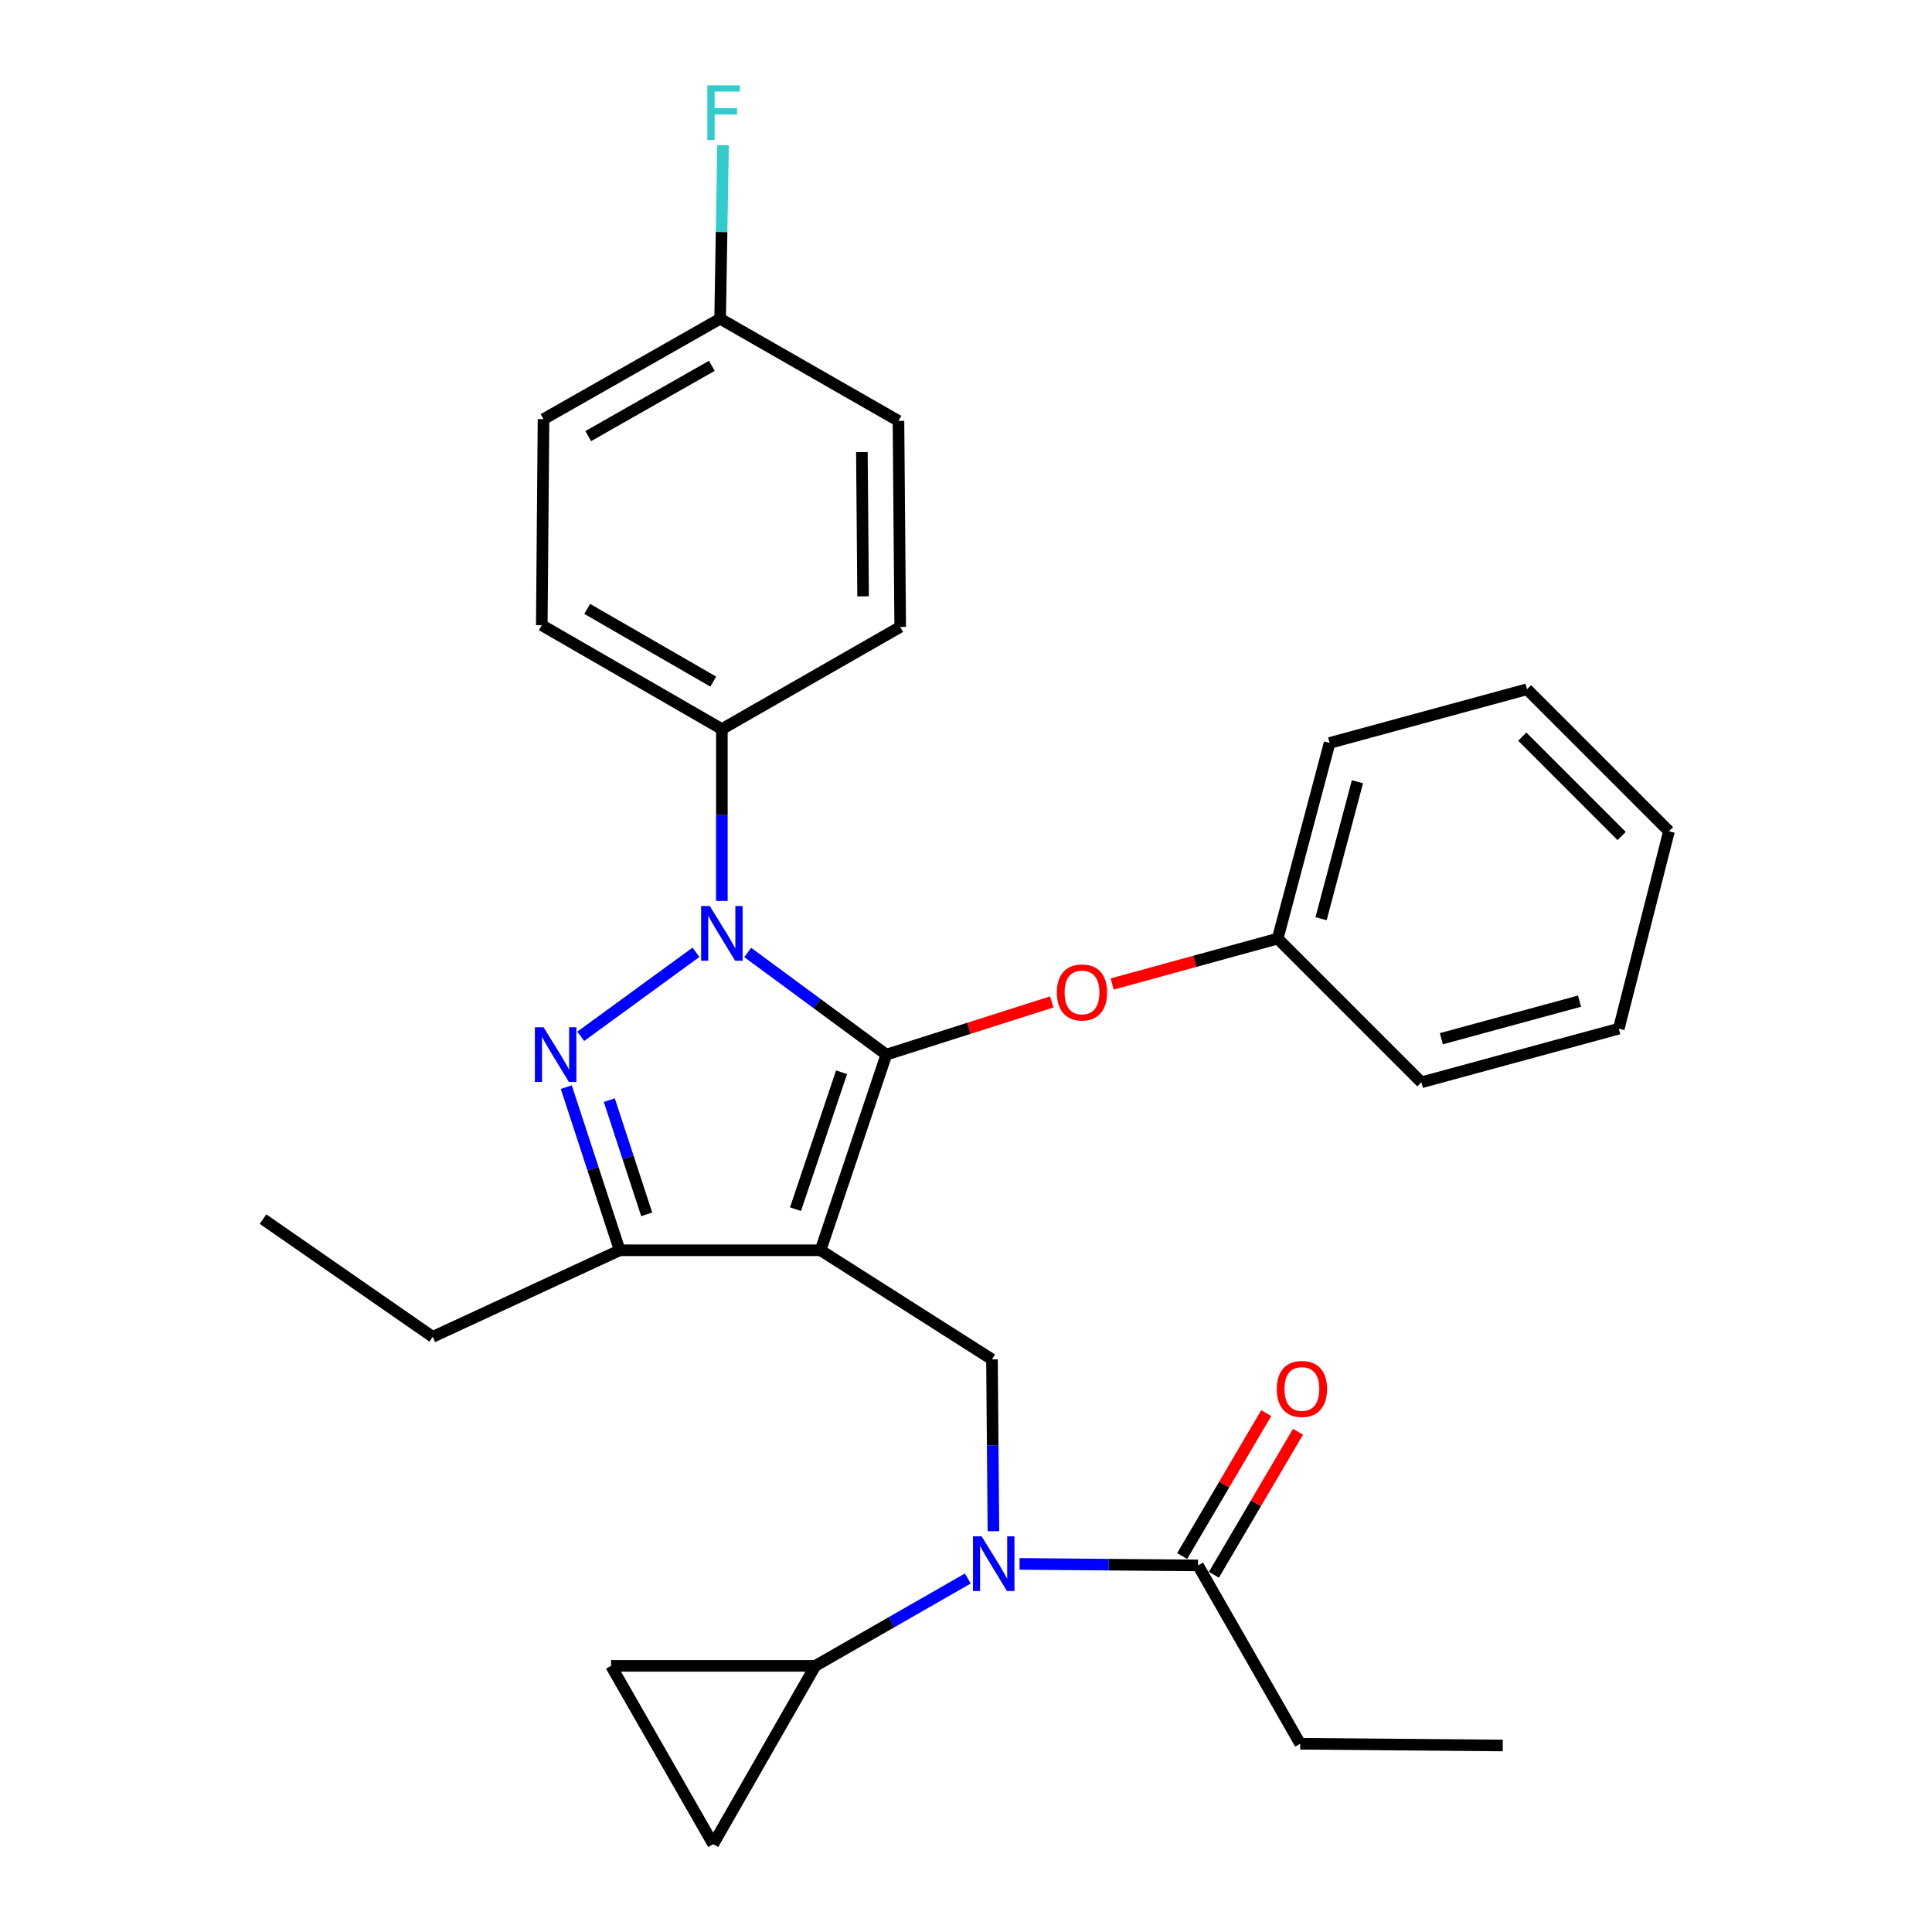 <?xml version='1.0' encoding='iso-8859-1'?>
<svg version='1.1' baseProfile='full'
              xmlns='http://www.w3.org/2000/svg'
                      xmlns:rdkit='http://www.rdkit.org/xml'
                      xmlns:xlink='http://www.w3.org/1999/xlink'
                  xml:space='preserve'
width='1000px' height='1000px' viewBox='0 0 1000 1000'>
<!-- END OF HEADER -->
<rect style='opacity:1.0;fill:#FFFFFF;stroke:none' width='1000' height='1000' x='0' y='0'> </rect>
<path class='bond-0' d='M 672.975,902.565 L 777.826,903.465' style='fill:none;fill-rule:evenodd;stroke:#000000;stroke-width:6px;stroke-linecap:butt;stroke-linejoin:miter;stroke-opacity:1' />
<path class='bond-1' d='M 672.975,902.565 L 620.094,810.257' style='fill:none;fill-rule:evenodd;stroke:#000000;stroke-width:6px;stroke-linecap:butt;stroke-linejoin:miter;stroke-opacity:1' />
<path class='bond-2' d='M 514.2,792.552 L 513.821,748.079' style='fill:none;fill-rule:evenodd;stroke:#0000FF;stroke-width:6px;stroke-linecap:butt;stroke-linejoin:miter;stroke-opacity:1' />
<path class='bond-2' d='M 513.821,748.079 L 513.443,703.605' style='fill:none;fill-rule:evenodd;stroke:#000000;stroke-width:6px;stroke-linecap:butt;stroke-linejoin:miter;stroke-opacity:1' />
<path class='bond-3' d='M 527.727,809.47 L 573.911,809.863' style='fill:none;fill-rule:evenodd;stroke:#0000FF;stroke-width:6px;stroke-linecap:butt;stroke-linejoin:miter;stroke-opacity:1' />
<path class='bond-3' d='M 573.911,809.863 L 620.094,810.257' style='fill:none;fill-rule:evenodd;stroke:#000000;stroke-width:6px;stroke-linecap:butt;stroke-linejoin:miter;stroke-opacity:1' />
<path class='bond-4' d='M 500.943,817.032 L 461.484,839.634' style='fill:none;fill-rule:evenodd;stroke:#0000FF;stroke-width:6px;stroke-linecap:butt;stroke-linejoin:miter;stroke-opacity:1' />
<path class='bond-4' d='M 461.484,839.634 L 422.024,862.237' style='fill:none;fill-rule:evenodd;stroke:#000000;stroke-width:6px;stroke-linecap:butt;stroke-linejoin:miter;stroke-opacity:1' />
<path class='bond-5' d='M 628.312,815.09 L 650.077,778.086' style='fill:none;fill-rule:evenodd;stroke:#000000;stroke-width:6px;stroke-linecap:butt;stroke-linejoin:miter;stroke-opacity:1' />
<path class='bond-5' d='M 650.077,778.086 L 671.842,741.083' style='fill:none;fill-rule:evenodd;stroke:#FF0000;stroke-width:6px;stroke-linecap:butt;stroke-linejoin:miter;stroke-opacity:1' />
<path class='bond-5' d='M 611.877,805.423 L 633.641,768.419' style='fill:none;fill-rule:evenodd;stroke:#000000;stroke-width:6px;stroke-linecap:butt;stroke-linejoin:miter;stroke-opacity:1' />
<path class='bond-5' d='M 633.641,768.419 L 655.406,731.416' style='fill:none;fill-rule:evenodd;stroke:#FF0000;stroke-width:6px;stroke-linecap:butt;stroke-linejoin:miter;stroke-opacity:1' />
<path class='bond-6' d='M 513.443,703.605 L 424.715,647.144' style='fill:none;fill-rule:evenodd;stroke:#000000;stroke-width:6px;stroke-linecap:butt;stroke-linejoin:miter;stroke-opacity:1' />
<path class='bond-7' d='M 387.019,492.994 L 422.895,519.434' style='fill:none;fill-rule:evenodd;stroke:#0000FF;stroke-width:6px;stroke-linecap:butt;stroke-linejoin:miter;stroke-opacity:1' />
<path class='bond-7' d='M 422.895,519.434 L 458.772,545.873' style='fill:none;fill-rule:evenodd;stroke:#000000;stroke-width:6px;stroke-linecap:butt;stroke-linejoin:miter;stroke-opacity:1' />
<path class='bond-8' d='M 360.232,492.904 L 300.585,536.402' style='fill:none;fill-rule:evenodd;stroke:#0000FF;stroke-width:6px;stroke-linecap:butt;stroke-linejoin:miter;stroke-opacity:1' />
<path class='bond-9' d='M 373.635,466.326 L 373.635,421.853' style='fill:none;fill-rule:evenodd;stroke:#0000FF;stroke-width:6px;stroke-linecap:butt;stroke-linejoin:miter;stroke-opacity:1' />
<path class='bond-9' d='M 373.635,421.853 L 373.635,377.379' style='fill:none;fill-rule:evenodd;stroke:#000000;stroke-width:6px;stroke-linecap:butt;stroke-linejoin:miter;stroke-opacity:1' />
<path class='bond-10' d='M 458.772,545.873 L 501.578,532.234' style='fill:none;fill-rule:evenodd;stroke:#000000;stroke-width:6px;stroke-linecap:butt;stroke-linejoin:miter;stroke-opacity:1' />
<path class='bond-10' d='M 501.578,532.234 L 544.385,518.595' style='fill:none;fill-rule:evenodd;stroke:#FF0000;stroke-width:6px;stroke-linecap:butt;stroke-linejoin:miter;stroke-opacity:1' />
<path class='bond-11' d='M 458.772,545.873 L 424.715,647.144' style='fill:none;fill-rule:evenodd;stroke:#000000;stroke-width:6px;stroke-linecap:butt;stroke-linejoin:miter;stroke-opacity:1' />
<path class='bond-11' d='M 435.59,554.986 L 411.75,625.875' style='fill:none;fill-rule:evenodd;stroke:#000000;stroke-width:6px;stroke-linecap:butt;stroke-linejoin:miter;stroke-opacity:1' />
<path class='bond-12' d='M 424.715,647.144 L 320.754,647.144' style='fill:none;fill-rule:evenodd;stroke:#000000;stroke-width:6px;stroke-linecap:butt;stroke-linejoin:miter;stroke-opacity:1' />
<path class='bond-13' d='M 320.754,647.144 L 223.964,691.952' style='fill:none;fill-rule:evenodd;stroke:#000000;stroke-width:6px;stroke-linecap:butt;stroke-linejoin:miter;stroke-opacity:1' />
<path class='bond-14' d='M 320.754,647.144 L 306.93,604.92' style='fill:none;fill-rule:evenodd;stroke:#000000;stroke-width:6px;stroke-linecap:butt;stroke-linejoin:miter;stroke-opacity:1' />
<path class='bond-14' d='M 306.93,604.92 L 293.106,562.697' style='fill:none;fill-rule:evenodd;stroke:#0000FF;stroke-width:6px;stroke-linecap:butt;stroke-linejoin:miter;stroke-opacity:1' />
<path class='bond-14' d='M 334.728,628.544 L 325.051,598.987' style='fill:none;fill-rule:evenodd;stroke:#000000;stroke-width:6px;stroke-linecap:butt;stroke-linejoin:miter;stroke-opacity:1' />
<path class='bond-14' d='M 325.051,598.987 L 315.374,569.431' style='fill:none;fill-rule:evenodd;stroke:#0000FF;stroke-width:6px;stroke-linecap:butt;stroke-linejoin:miter;stroke-opacity:1' />
<path class='bond-15' d='M 422.024,862.237 L 369.154,954.545' style='fill:none;fill-rule:evenodd;stroke:#000000;stroke-width:6px;stroke-linecap:butt;stroke-linejoin:miter;stroke-opacity:1' />
<path class='bond-16' d='M 422.024,862.237 L 316.273,862.237' style='fill:none;fill-rule:evenodd;stroke:#000000;stroke-width:6px;stroke-linecap:butt;stroke-linejoin:miter;stroke-opacity:1' />
<path class='bond-17' d='M 369.154,954.545 L 316.273,862.237' style='fill:none;fill-rule:evenodd;stroke:#000000;stroke-width:6px;stroke-linecap:butt;stroke-linejoin:miter;stroke-opacity:1' />
<path class='bond-18' d='M 575.667,509.32 L 618.495,497.57' style='fill:none;fill-rule:evenodd;stroke:#FF0000;stroke-width:6px;stroke-linecap:butt;stroke-linejoin:miter;stroke-opacity:1' />
<path class='bond-18' d='M 618.495,497.57 L 661.323,485.821' style='fill:none;fill-rule:evenodd;stroke:#000000;stroke-width:6px;stroke-linecap:butt;stroke-linejoin:miter;stroke-opacity:1' />
<path class='bond-19' d='M 688.208,384.551 L 661.323,485.821' style='fill:none;fill-rule:evenodd;stroke:#000000;stroke-width:6px;stroke-linecap:butt;stroke-linejoin:miter;stroke-opacity:1' />
<path class='bond-19' d='M 702.604,404.634 L 683.785,475.523' style='fill:none;fill-rule:evenodd;stroke:#000000;stroke-width:6px;stroke-linecap:butt;stroke-linejoin:miter;stroke-opacity:1' />
<path class='bond-20' d='M 688.208,384.551 L 790.379,356.765' style='fill:none;fill-rule:evenodd;stroke:#000000;stroke-width:6px;stroke-linecap:butt;stroke-linejoin:miter;stroke-opacity:1' />
<path class='bond-21' d='M 661.323,485.821 L 735.708,560.206' style='fill:none;fill-rule:evenodd;stroke:#000000;stroke-width:6px;stroke-linecap:butt;stroke-linejoin:miter;stroke-opacity:1' />
<path class='bond-22' d='M 790.379,356.765 L 863.863,430.26' style='fill:none;fill-rule:evenodd;stroke:#000000;stroke-width:6px;stroke-linecap:butt;stroke-linejoin:miter;stroke-opacity:1' />
<path class='bond-22' d='M 787.918,381.271 L 839.357,432.718' style='fill:none;fill-rule:evenodd;stroke:#000000;stroke-width:6px;stroke-linecap:butt;stroke-linejoin:miter;stroke-opacity:1' />
<path class='bond-23' d='M 373.635,377.379 L 280.426,323.608' style='fill:none;fill-rule:evenodd;stroke:#000000;stroke-width:6px;stroke-linecap:butt;stroke-linejoin:miter;stroke-opacity:1' />
<path class='bond-23' d='M 369.181,352.797 L 303.935,315.158' style='fill:none;fill-rule:evenodd;stroke:#000000;stroke-width:6px;stroke-linecap:butt;stroke-linejoin:miter;stroke-opacity:1' />
<path class='bond-24' d='M 373.635,377.379 L 465.943,324.498' style='fill:none;fill-rule:evenodd;stroke:#000000;stroke-width:6px;stroke-linecap:butt;stroke-linejoin:miter;stroke-opacity:1' />
<path class='bond-25' d='M 372.734,164.976 L 281.326,216.957' style='fill:none;fill-rule:evenodd;stroke:#000000;stroke-width:6px;stroke-linecap:butt;stroke-linejoin:miter;stroke-opacity:1' />
<path class='bond-25' d='M 368.449,189.348 L 304.463,225.735' style='fill:none;fill-rule:evenodd;stroke:#000000;stroke-width:6px;stroke-linecap:butt;stroke-linejoin:miter;stroke-opacity:1' />
<path class='bond-26' d='M 372.734,164.976 L 373.488,120.064' style='fill:none;fill-rule:evenodd;stroke:#000000;stroke-width:6px;stroke-linecap:butt;stroke-linejoin:miter;stroke-opacity:1' />
<path class='bond-26' d='M 373.488,120.064 L 374.242,75.151' style='fill:none;fill-rule:evenodd;stroke:#33CCCC;stroke-width:6px;stroke-linecap:butt;stroke-linejoin:miter;stroke-opacity:1' />
<path class='bond-27' d='M 372.734,164.976 L 465.043,217.847' style='fill:none;fill-rule:evenodd;stroke:#000000;stroke-width:6px;stroke-linecap:butt;stroke-linejoin:miter;stroke-opacity:1' />
<path class='bond-28' d='M 223.964,691.952 L 136.137,631.01' style='fill:none;fill-rule:evenodd;stroke:#000000;stroke-width:6px;stroke-linecap:butt;stroke-linejoin:miter;stroke-opacity:1' />
<path class='bond-29' d='M 280.426,323.608 L 281.326,216.957' style='fill:none;fill-rule:evenodd;stroke:#000000;stroke-width:6px;stroke-linecap:butt;stroke-linejoin:miter;stroke-opacity:1' />
<path class='bond-30' d='M 465.943,324.498 L 465.043,217.847' style='fill:none;fill-rule:evenodd;stroke:#000000;stroke-width:6px;stroke-linecap:butt;stroke-linejoin:miter;stroke-opacity:1' />
<path class='bond-30' d='M 446.741,308.661 L 446.111,234.005' style='fill:none;fill-rule:evenodd;stroke:#000000;stroke-width:6px;stroke-linecap:butt;stroke-linejoin:miter;stroke-opacity:1' />
<path class='bond-31' d='M 863.863,430.26 L 837.878,532.431' style='fill:none;fill-rule:evenodd;stroke:#000000;stroke-width:6px;stroke-linecap:butt;stroke-linejoin:miter;stroke-opacity:1' />
<path class='bond-32' d='M 735.708,560.206 L 837.878,532.431' style='fill:none;fill-rule:evenodd;stroke:#000000;stroke-width:6px;stroke-linecap:butt;stroke-linejoin:miter;stroke-opacity:1' />
<path class='bond-32' d='M 746.031,537.64 L 817.551,518.197' style='fill:none;fill-rule:evenodd;stroke:#000000;stroke-width:6px;stroke-linecap:butt;stroke-linejoin:miter;stroke-opacity:1' />
<path  class='atom-1' d='M 508.083 795.196
L 517.363 810.196
Q 518.283 811.676, 519.763 814.356
Q 521.243 817.036, 521.323 817.196
L 521.323 795.196
L 525.083 795.196
L 525.083 823.516
L 521.203 823.516
L 511.243 807.116
Q 510.083 805.196, 508.843 802.996
Q 507.643 800.796, 507.283 800.116
L 507.283 823.516
L 503.603 823.516
L 503.603 795.196
L 508.083 795.196
' fill='#0000FF'/>
<path  class='atom-3' d='M 660.865 718.918
Q 660.865 712.118, 664.225 708.318
Q 667.585 704.518, 673.865 704.518
Q 680.145 704.518, 683.505 708.318
Q 686.865 712.118, 686.865 718.918
Q 686.865 725.798, 683.465 729.718
Q 680.065 733.598, 673.865 733.598
Q 667.625 733.598, 664.225 729.718
Q 660.865 725.838, 660.865 718.918
M 673.865 730.398
Q 678.185 730.398, 680.505 727.518
Q 682.865 724.598, 682.865 718.918
Q 682.865 713.358, 680.505 710.558
Q 678.185 707.718, 673.865 707.718
Q 669.545 707.718, 667.185 710.518
Q 664.865 713.318, 664.865 718.918
Q 664.865 724.638, 667.185 727.518
Q 669.545 730.398, 673.865 730.398
' fill='#FF0000'/>
<path  class='atom-6' d='M 367.375 468.97
L 376.655 483.97
Q 377.575 485.45, 379.055 488.13
Q 380.535 490.81, 380.615 490.97
L 380.615 468.97
L 384.375 468.97
L 384.375 497.29
L 380.495 497.29
L 370.535 480.89
Q 369.375 478.97, 368.135 476.77
Q 366.935 474.57, 366.575 473.89
L 366.575 497.29
L 362.895 497.29
L 362.895 468.97
L 367.375 468.97
' fill='#0000FF'/>
<path  class='atom-10' d='M 281.337 531.713
L 290.617 546.713
Q 291.537 548.193, 293.017 550.873
Q 294.497 553.553, 294.577 553.713
L 294.577 531.713
L 298.337 531.713
L 298.337 560.033
L 294.457 560.033
L 284.497 543.633
Q 283.337 541.713, 282.097 539.513
Q 280.897 537.313, 280.537 536.633
L 280.537 560.033
L 276.857 560.033
L 276.857 531.713
L 281.337 531.713
' fill='#0000FF'/>
<path  class='atom-14' d='M 547.042 513.687
Q 547.042 506.887, 550.402 503.087
Q 553.762 499.287, 560.042 499.287
Q 566.322 499.287, 569.682 503.087
Q 573.042 506.887, 573.042 513.687
Q 573.042 520.567, 569.642 524.487
Q 566.242 528.367, 560.042 528.367
Q 553.802 528.367, 550.402 524.487
Q 547.042 520.607, 547.042 513.687
M 560.042 525.167
Q 564.362 525.167, 566.682 522.287
Q 569.042 519.367, 569.042 513.687
Q 569.042 508.127, 566.682 505.327
Q 564.362 502.487, 560.042 502.487
Q 555.722 502.487, 553.362 505.287
Q 551.042 508.087, 551.042 513.687
Q 551.042 519.407, 553.362 522.287
Q 555.722 525.167, 560.042 525.167
' fill='#FF0000'/>
<path  class='atom-22' d='M 366.104 44.165
L 382.944 44.165
L 382.944 47.405
L 369.904 47.405
L 369.904 56.005
L 381.504 56.005
L 381.504 59.285
L 369.904 59.285
L 369.904 72.485
L 366.104 72.485
L 366.104 44.165
' fill='#33CCCC'/>
</svg>
